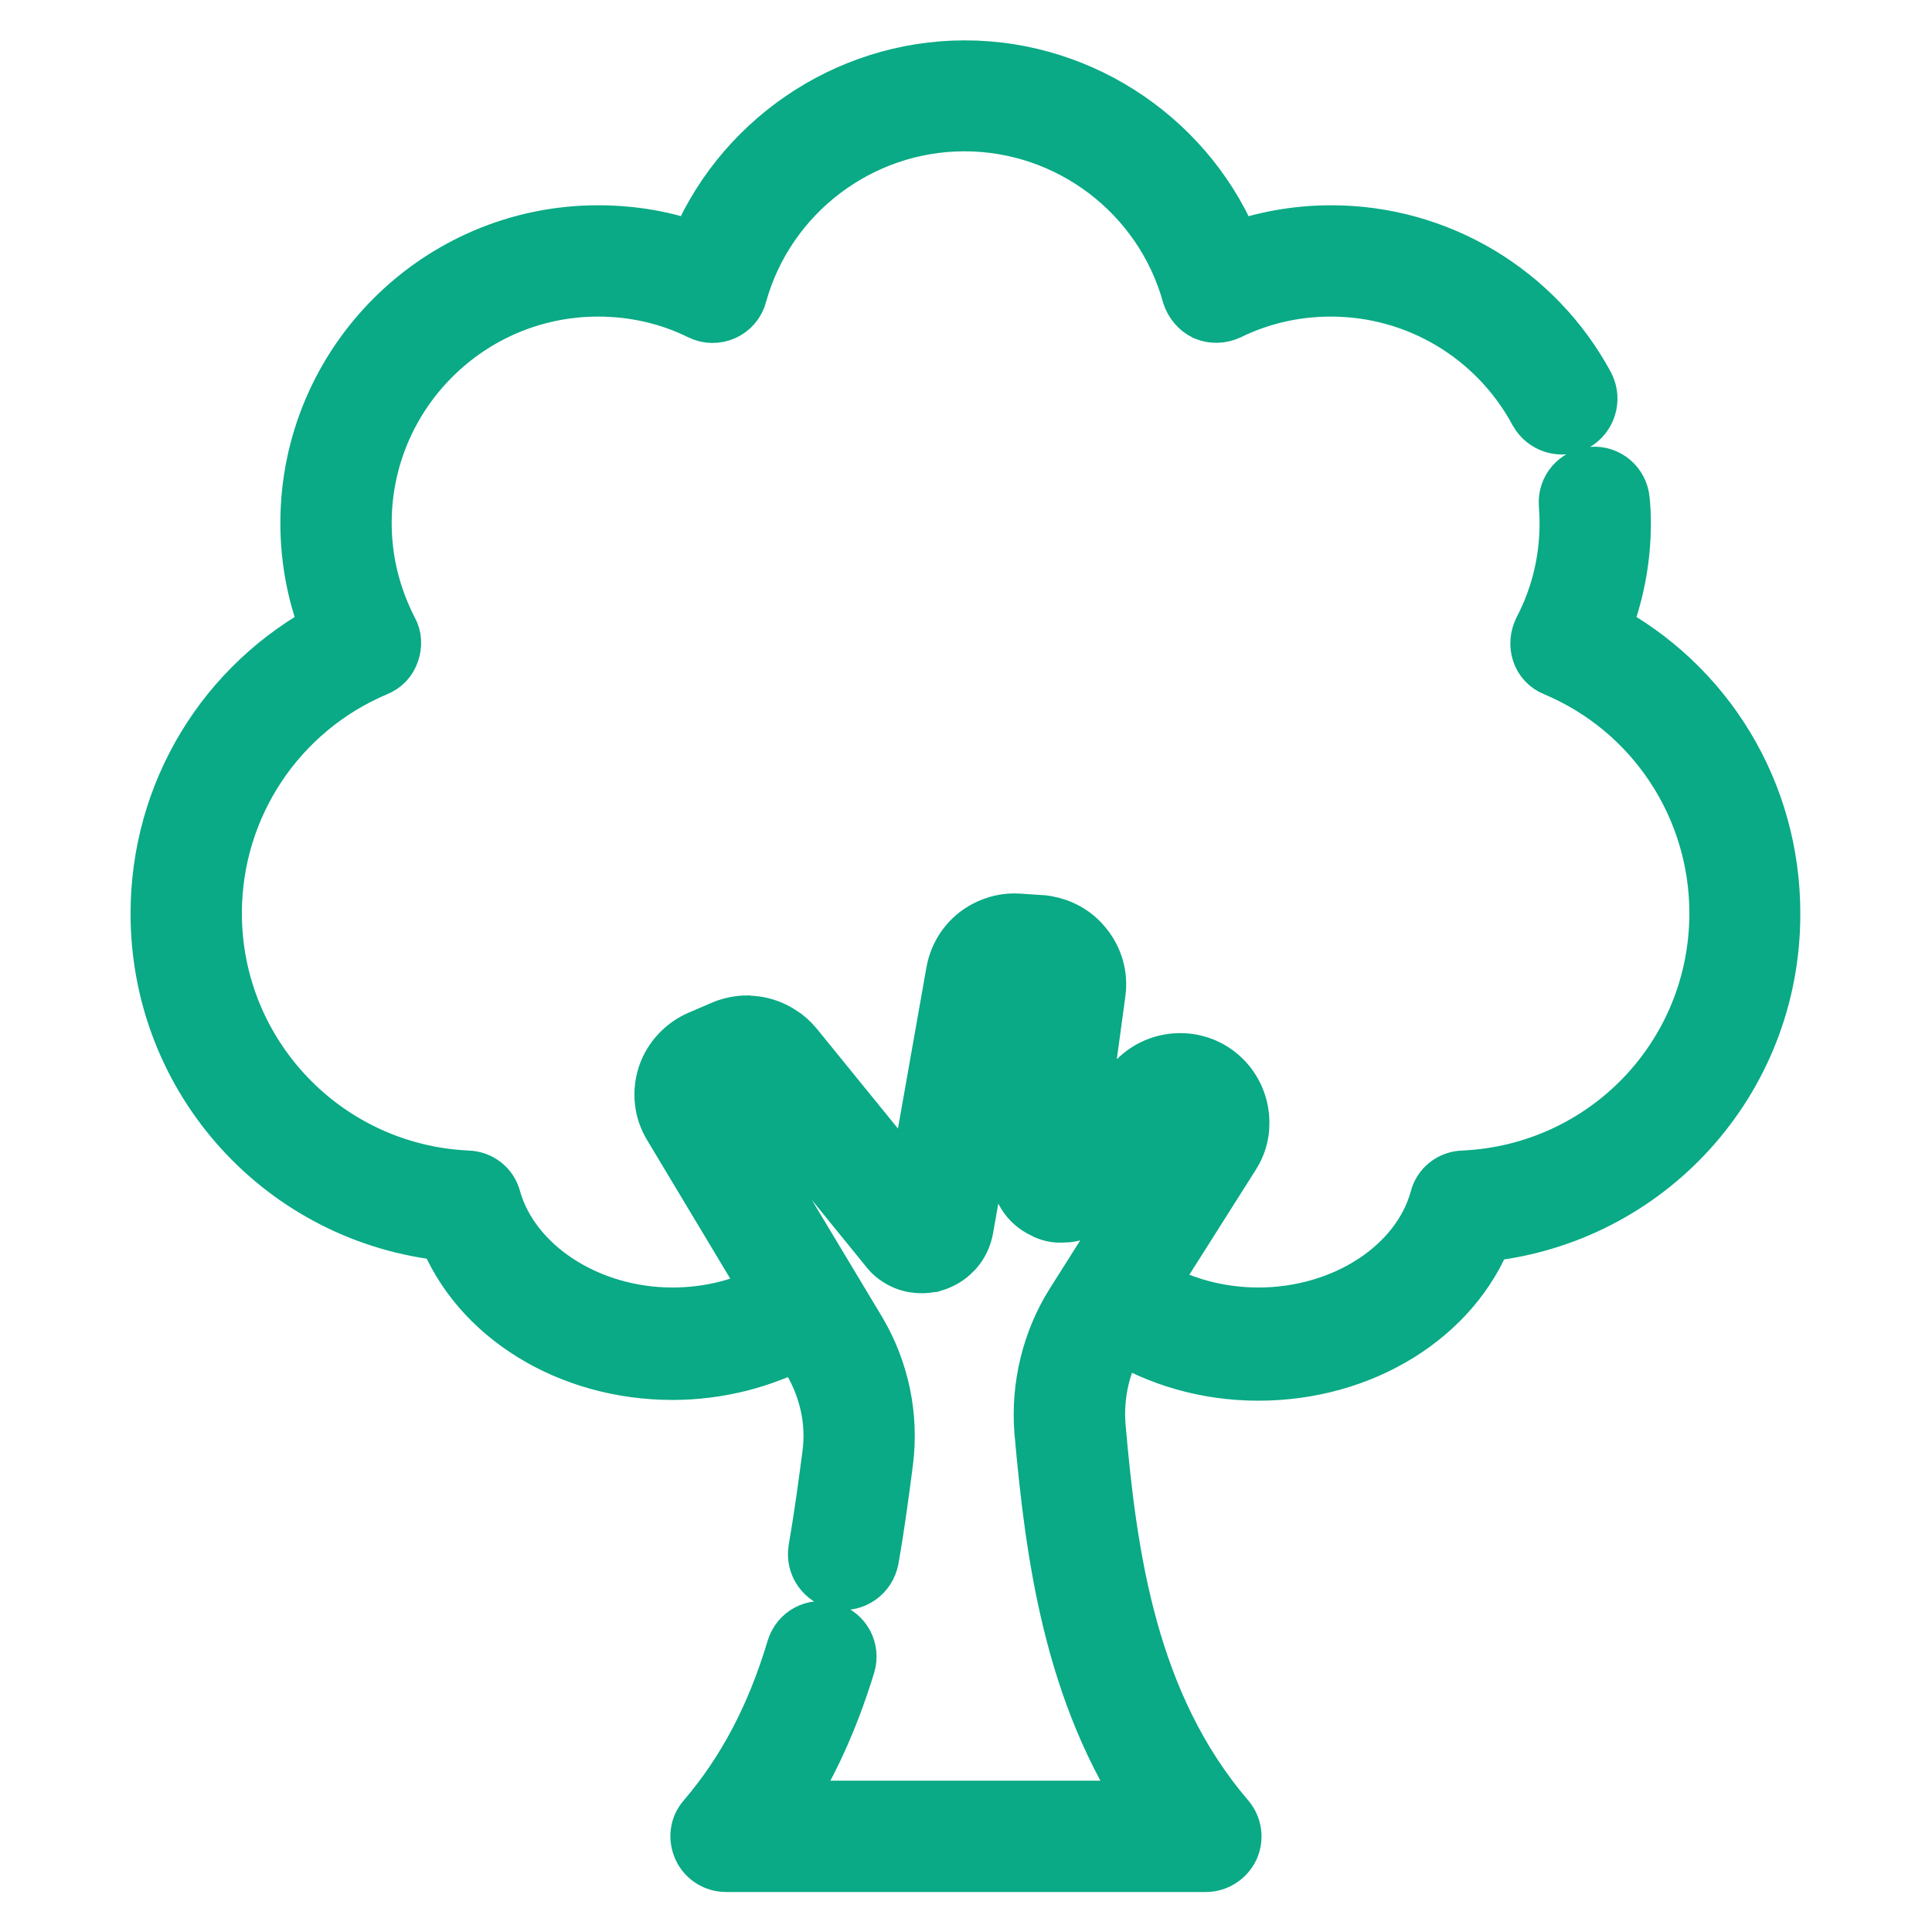 <?xml version="1.0" encoding="utf-8"?>
<!-- Generator: Adobe Illustrator 24.0.1, SVG Export Plug-In . SVG Version: 6.00 Build 0)  -->
<svg version="1.1" id="Capa_1" xmlns="http://www.w3.org/2000/svg" xmlns:xlink="http://www.w3.org/1999/xlink" x="0px" y="0px"
	 viewBox="0 0 512 512" style="enable-background:new 0 0 512 512;" xml:space="preserve">
<style type="text/css">
	.st0{fill:#09AA85;stroke:#09AA85;stroke-width:16;stroke-miterlimit:10;}
</style>
<g>
	<g>
		<path class="st0" d="M423.9,167.1c3.7-9.1,5.6-18.6,5.6-28.5c0-2-0.1-4.1-0.3-6c-0.3-3.7-3.5-6.5-7.2-6.2
			c-3.7,0.3-6.5,3.5-6.2,7.2c0.1,1.7,0.2,3.3,0.2,5c0,10.1-2.3,19.7-7,28.7c-0.8,1.7-1,3.6-0.4,5.4c0.6,1.8,1.9,3.2,3.7,3.9
			c26.4,11.1,43.4,36.9,43.4,65.4c0,38.1-29.8,69.2-67.9,70.9c-3,0.1-5.5,2.1-6.2,4.9c-5,18.3-25.2,31.4-48.1,31.4
			c-10.8,0-21.2-2.9-29.8-8.2l22.3-35.2c1.6-2.5,2.4-5.2,2.4-8c0.1-4.5-1.8-9.1-5.4-12.2c-6.2-5.4-15.6-5-21.4,0.8l-16.8,17
			l5.5-40.4c0.6-4.3-0.6-8.6-3.4-12c-2.4-3-5.7-4.9-9.5-5.6c-0.6-0.1-1-0.2-1.6-0.2l-6-0.4c-3-0.2-5.8,0.5-8.3,1.8
			c-4.2,2.2-7.2,6.2-8.1,11.1l-5.3,30l-5.3,30l-32.6-40.1c-1.1-1.3-2.3-2.4-3.8-3.3l0,0c-0.2-0.1-0.3-0.2-0.5-0.3
			c-2-1.2-4.3-1.9-6.6-2.1c-0.1,0-0.2,0-0.2,0c-0.4,0-0.6,0-1-0.1c-2,0-4.2,0.4-6.1,1.2l-6.3,2.7c-4.2,1.8-7.4,5.3-8.8,9.5
			c-1.4,4.4-0.9,9,1.5,12.9l26.7,44.5c-8,4.3-17.2,6.6-26.9,6.6c-22.8,0-43-13.3-48.1-31.4c-0.7-2.8-3.2-4.8-6.2-4.9
			C86,311.2,56.1,280,56.1,242c0-28.6,17.1-54.3,43.4-65.4c1.8-0.7,3.1-2.1,3.7-3.9s0.6-3.7-0.4-5.4c-4.6-9-7-18.6-7-28.7
			c0-34.6,28.1-62.7,62.7-62.7c9.6,0,18.9,2.1,27.4,6.3c1.8,0.9,3.9,0.9,5.7,0.1s3.2-2.4,3.7-4.4c7.5-27,32.3-45.8,60.3-45.8
			s52.8,18.8,60.3,45.8c0.6,1.9,1.9,3.5,3.7,4.4c1.9,0.8,3.9,0.7,5.7-0.1c8.6-4.2,17.8-6.3,27.4-6.3c23.1,0,44.2,12.6,55.2,33
			c1.8,3.2,5.8,4.5,9.2,2.8c3.2-1.8,4.5-5.8,2.8-9.2c-13.3-24.7-39-40.1-67.1-40.1c-9.1,0-18,1.6-26.3,4.7
			c-11.2-28.8-39.4-48.4-70.8-48.4s-59.6,19.6-70.9,48.4c-8.4-3.2-17.2-4.7-26.3-4.7c-42,0-76.2,34.2-76.2,76.2
			c0,9.9,1.9,19.6,5.6,28.5c-27.8,14.6-45.3,43.2-45.3,75c0,43.8,33,79.8,76,84.1c8.4,21.9,32.3,36.8,59.6,36.8
			c12,0,23.7-3,33.8-8.4l3.3,5.6c4.5,7.6,6.5,16.6,5.3,25.4c-1,7.6-2.2,16.5-3.7,25.2c-0.6,3.7,1.9,7.1,5.5,7.8
			c3.7,0.6,7.1-1.9,7.8-5.5c1.6-9,2.8-18.1,3.8-25.9c1.5-11.8-1-23.8-7.1-34.1l-37-61.6c-0.5-0.7-0.3-1.4-0.2-1.8s0.5-1,1.2-1.3
			l6.3-2.7c0.8-0.4,1.9-0.1,2.5,0.6l36,44.3c0.1,0.1,0.2,0.2,0.3,0.4c1.3,1.5,3,2.6,4.8,3.2c1.9,0.6,4.1,0.7,6.2,0.2h0.1l0,0l0,0
			c2-0.6,3.8-1.6,5.2-3.1c0.1-0.1,0.1-0.1,0.2-0.2c0.1-0.1,0.1-0.1,0.2-0.2c1.3-1.5,2.2-3.3,2.6-5.5l11.5-65.3
			c0.2-1.1,1.2-1.9,2.2-1.8l6,0.4c0.8,0.1,1.3,0.6,1.5,0.7c0.2,0.3,0.6,0.8,0.5,1.7l-6.4,47.7c-0.1,0.6-0.1,1.2-0.1,1.8
			c0.1,4.1,2.4,7.8,6.2,9.6c0.3,0.1,0.6,0.3,0.8,0.4c1.4,0.6,2.8,0.8,4.2,0.7c2.9,0,5.7-1.2,7.7-3.2l21.9-22.2
			c0.4-0.4,0.8-0.6,1.4-0.6c0,0,0,0,0.1,0l0,0c0.4,0,0.7,0.1,1.1,0.3c0.1,0.1,0.2,0.2,0.4,0.3c0.8,0.7,0.9,1.9,0.4,2.8L285,345.7
			c-6.2,9.8-9.1,21.7-8.2,33.4c2.9,32.6,7.7,69.5,29,100.8H206c7.6-11.3,13.5-24.2,18-38.9c1.1-3.6-0.9-7.3-4.5-8.4
			c-3.6-1.1-7.3,0.9-8.4,4.5c-5.4,18.1-13.2,32.8-23.8,45.2c-1.8,2-2.1,4.8-1,7.2c1.1,2.4,3.5,3.9,6.1,3.9h127.2
			c2.6,0,5-1.6,6.1-3.9c1.1-2.4,0.7-5.2-1-7.2c-26-30.3-31.4-69.7-34.4-104.3c-0.7-8.7,1.4-17.6,6-24.9l0.2-0.3
			c10.7,6.7,23.5,10.4,37,10.4c27.3,0,51.2-14.9,59.6-36.8c43-4.3,76-40.3,76-84.1C469.2,210.3,451.7,181.7,423.9,167.1z"/>
	</g>
</g>
</svg>
